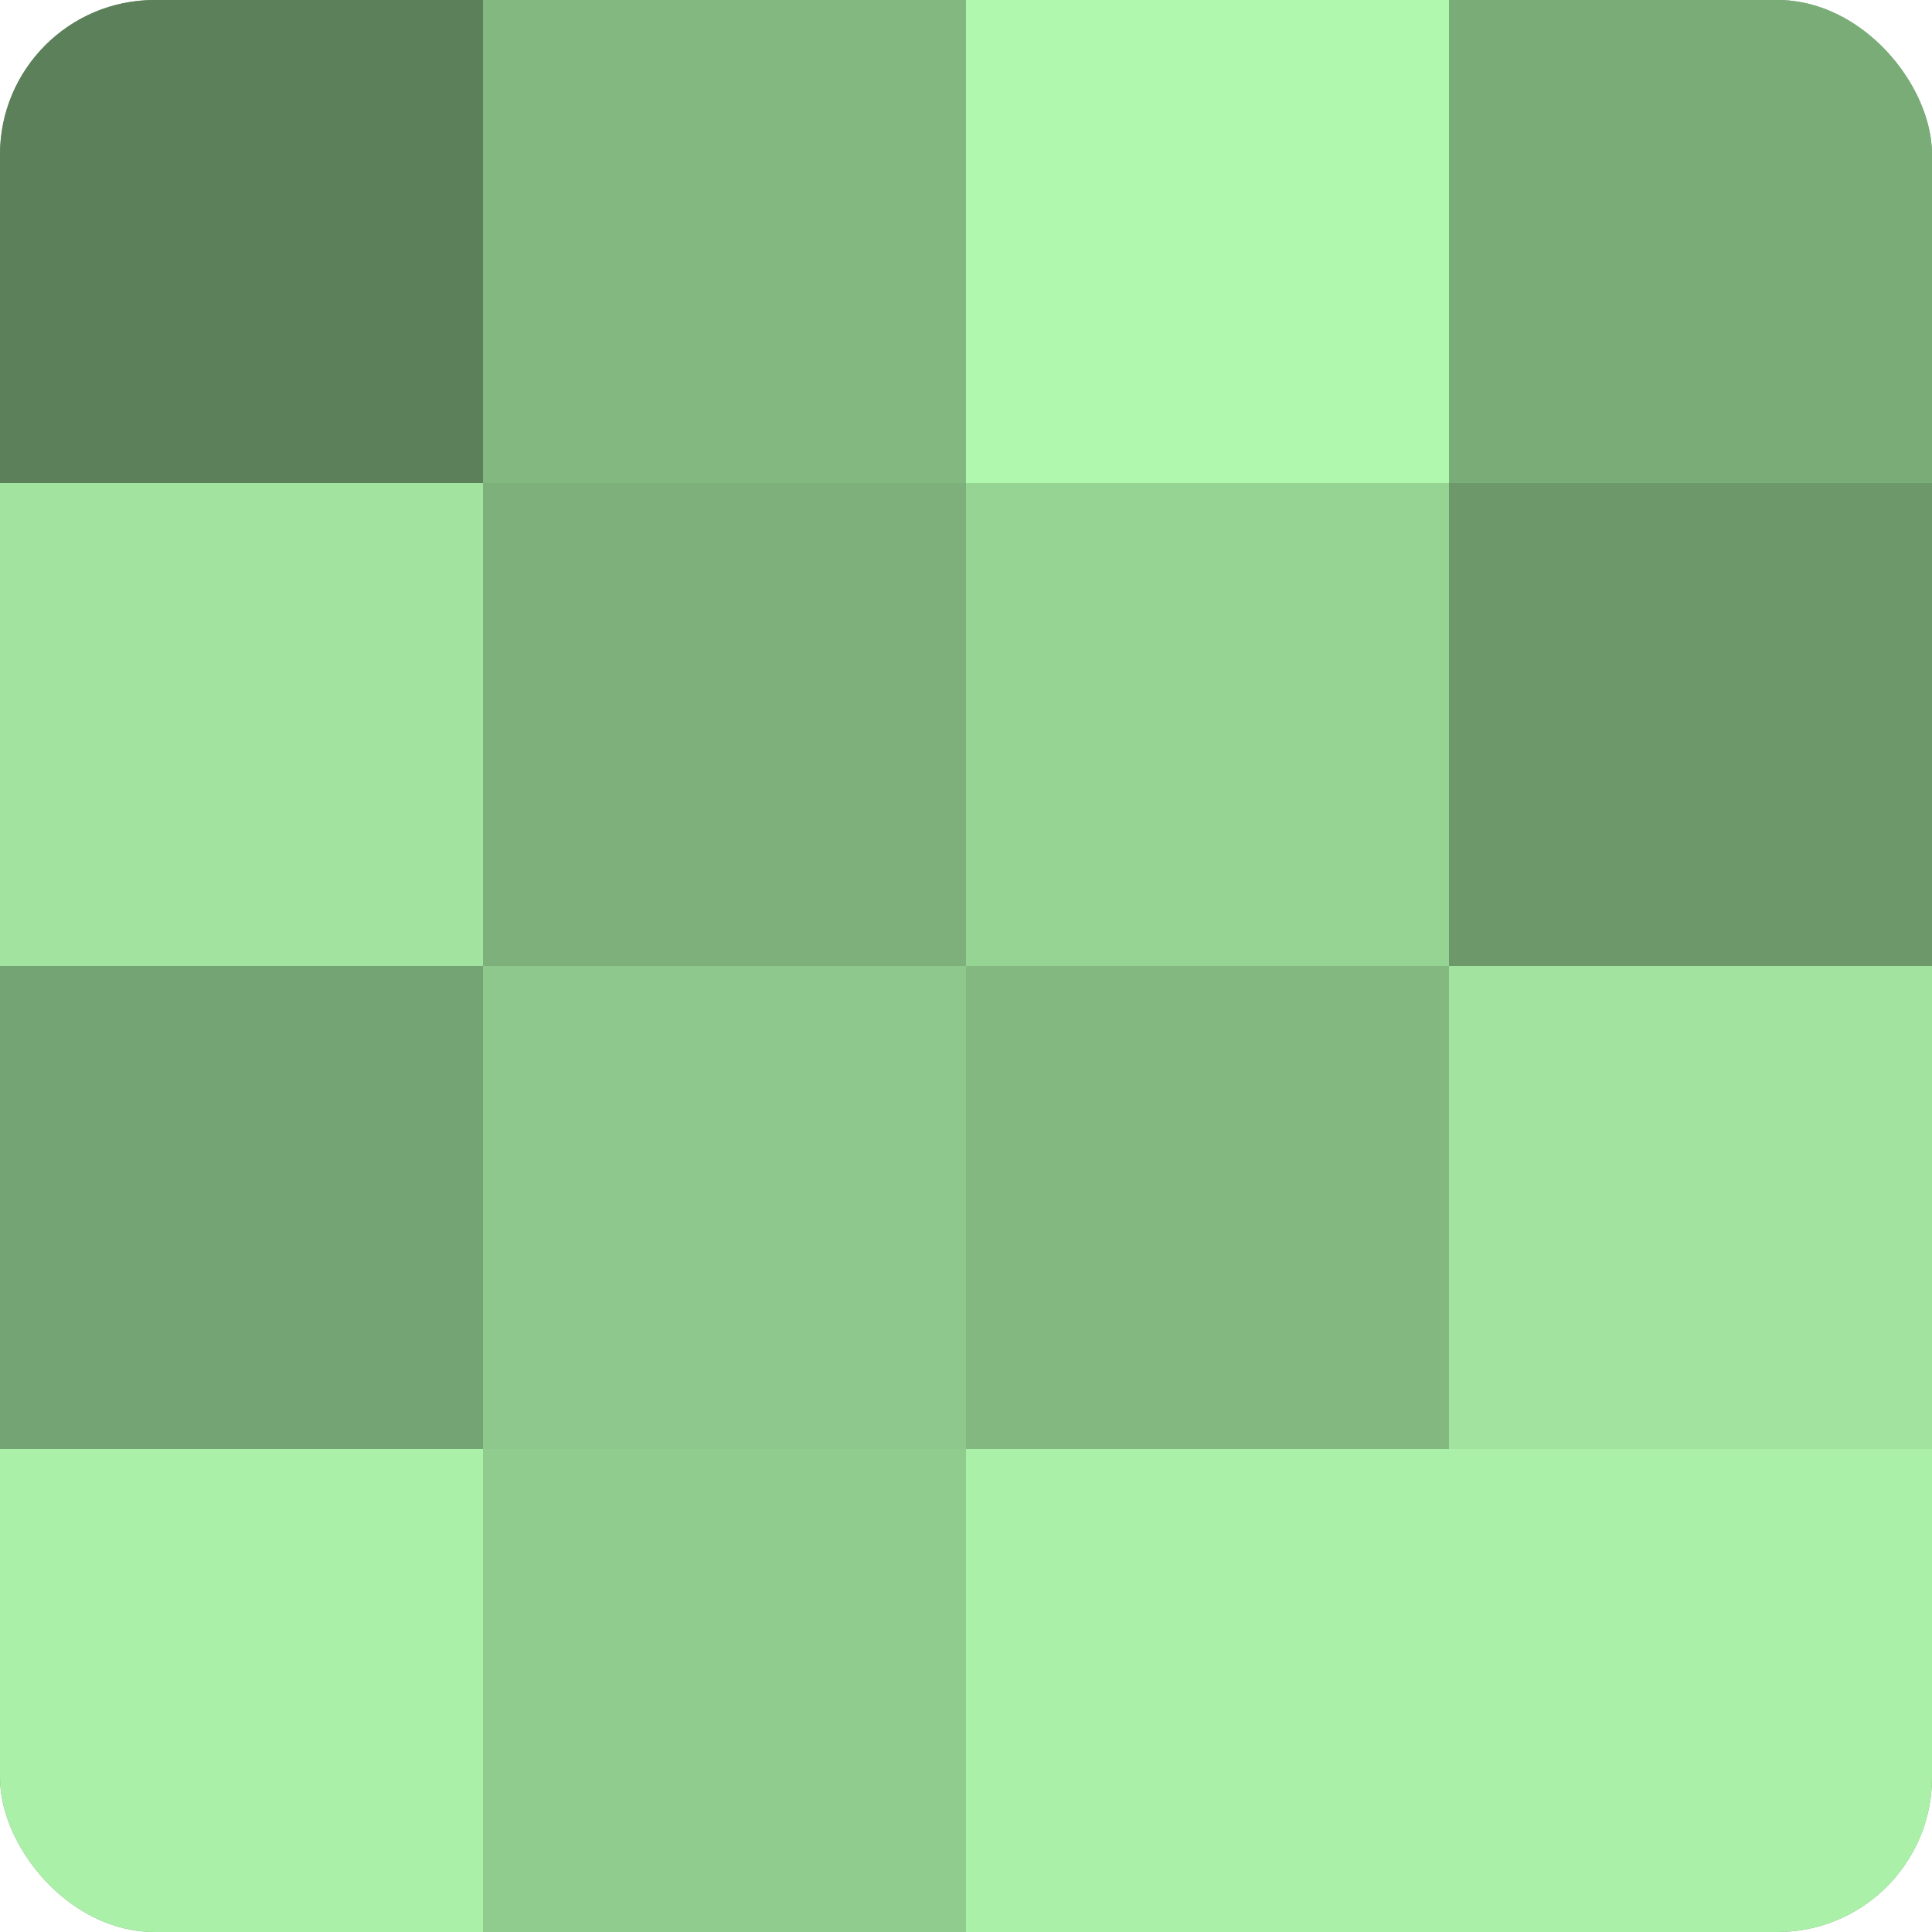 <?xml version="1.0" encoding="UTF-8"?>
<svg xmlns="http://www.w3.org/2000/svg" width="80" height="80" viewBox="0 0 100 100" preserveAspectRatio="xMidYMid meet"><defs><clipPath id="c" width="100" height="100"><rect width="100" height="100" rx="8" ry="8"/></clipPath></defs><g clip-path="url(#c)"><rect width="100" height="100" fill="#72a070"/><rect width="25" height="25" fill="#5b805a"/><rect y="25" width="25" height="25" fill="#a2e49f"/><rect y="50" width="25" height="25" fill="#74a473"/><rect y="75" width="25" height="25" fill="#aaf0a8"/><rect x="25" width="25" height="25" fill="#83b881"/><rect x="25" y="25" width="25" height="25" fill="#7db07b"/><rect x="25" y="50" width="25" height="25" fill="#8ec88c"/><rect x="25" y="75" width="25" height="25" fill="#91cc8f"/><rect x="50" width="25" height="25" fill="#b0f8ad"/><rect x="50" y="25" width="25" height="25" fill="#96d494"/><rect x="50" y="50" width="25" height="25" fill="#83b881"/><rect x="50" y="75" width="25" height="25" fill="#aaf0a8"/><rect x="75" width="25" height="25" fill="#7aac78"/><rect x="75" y="25" width="25" height="25" fill="#6c986a"/><rect x="75" y="50" width="25" height="25" fill="#a2e49f"/><rect x="75" y="75" width="25" height="25" fill="#aaf0a8"/></g></svg>
